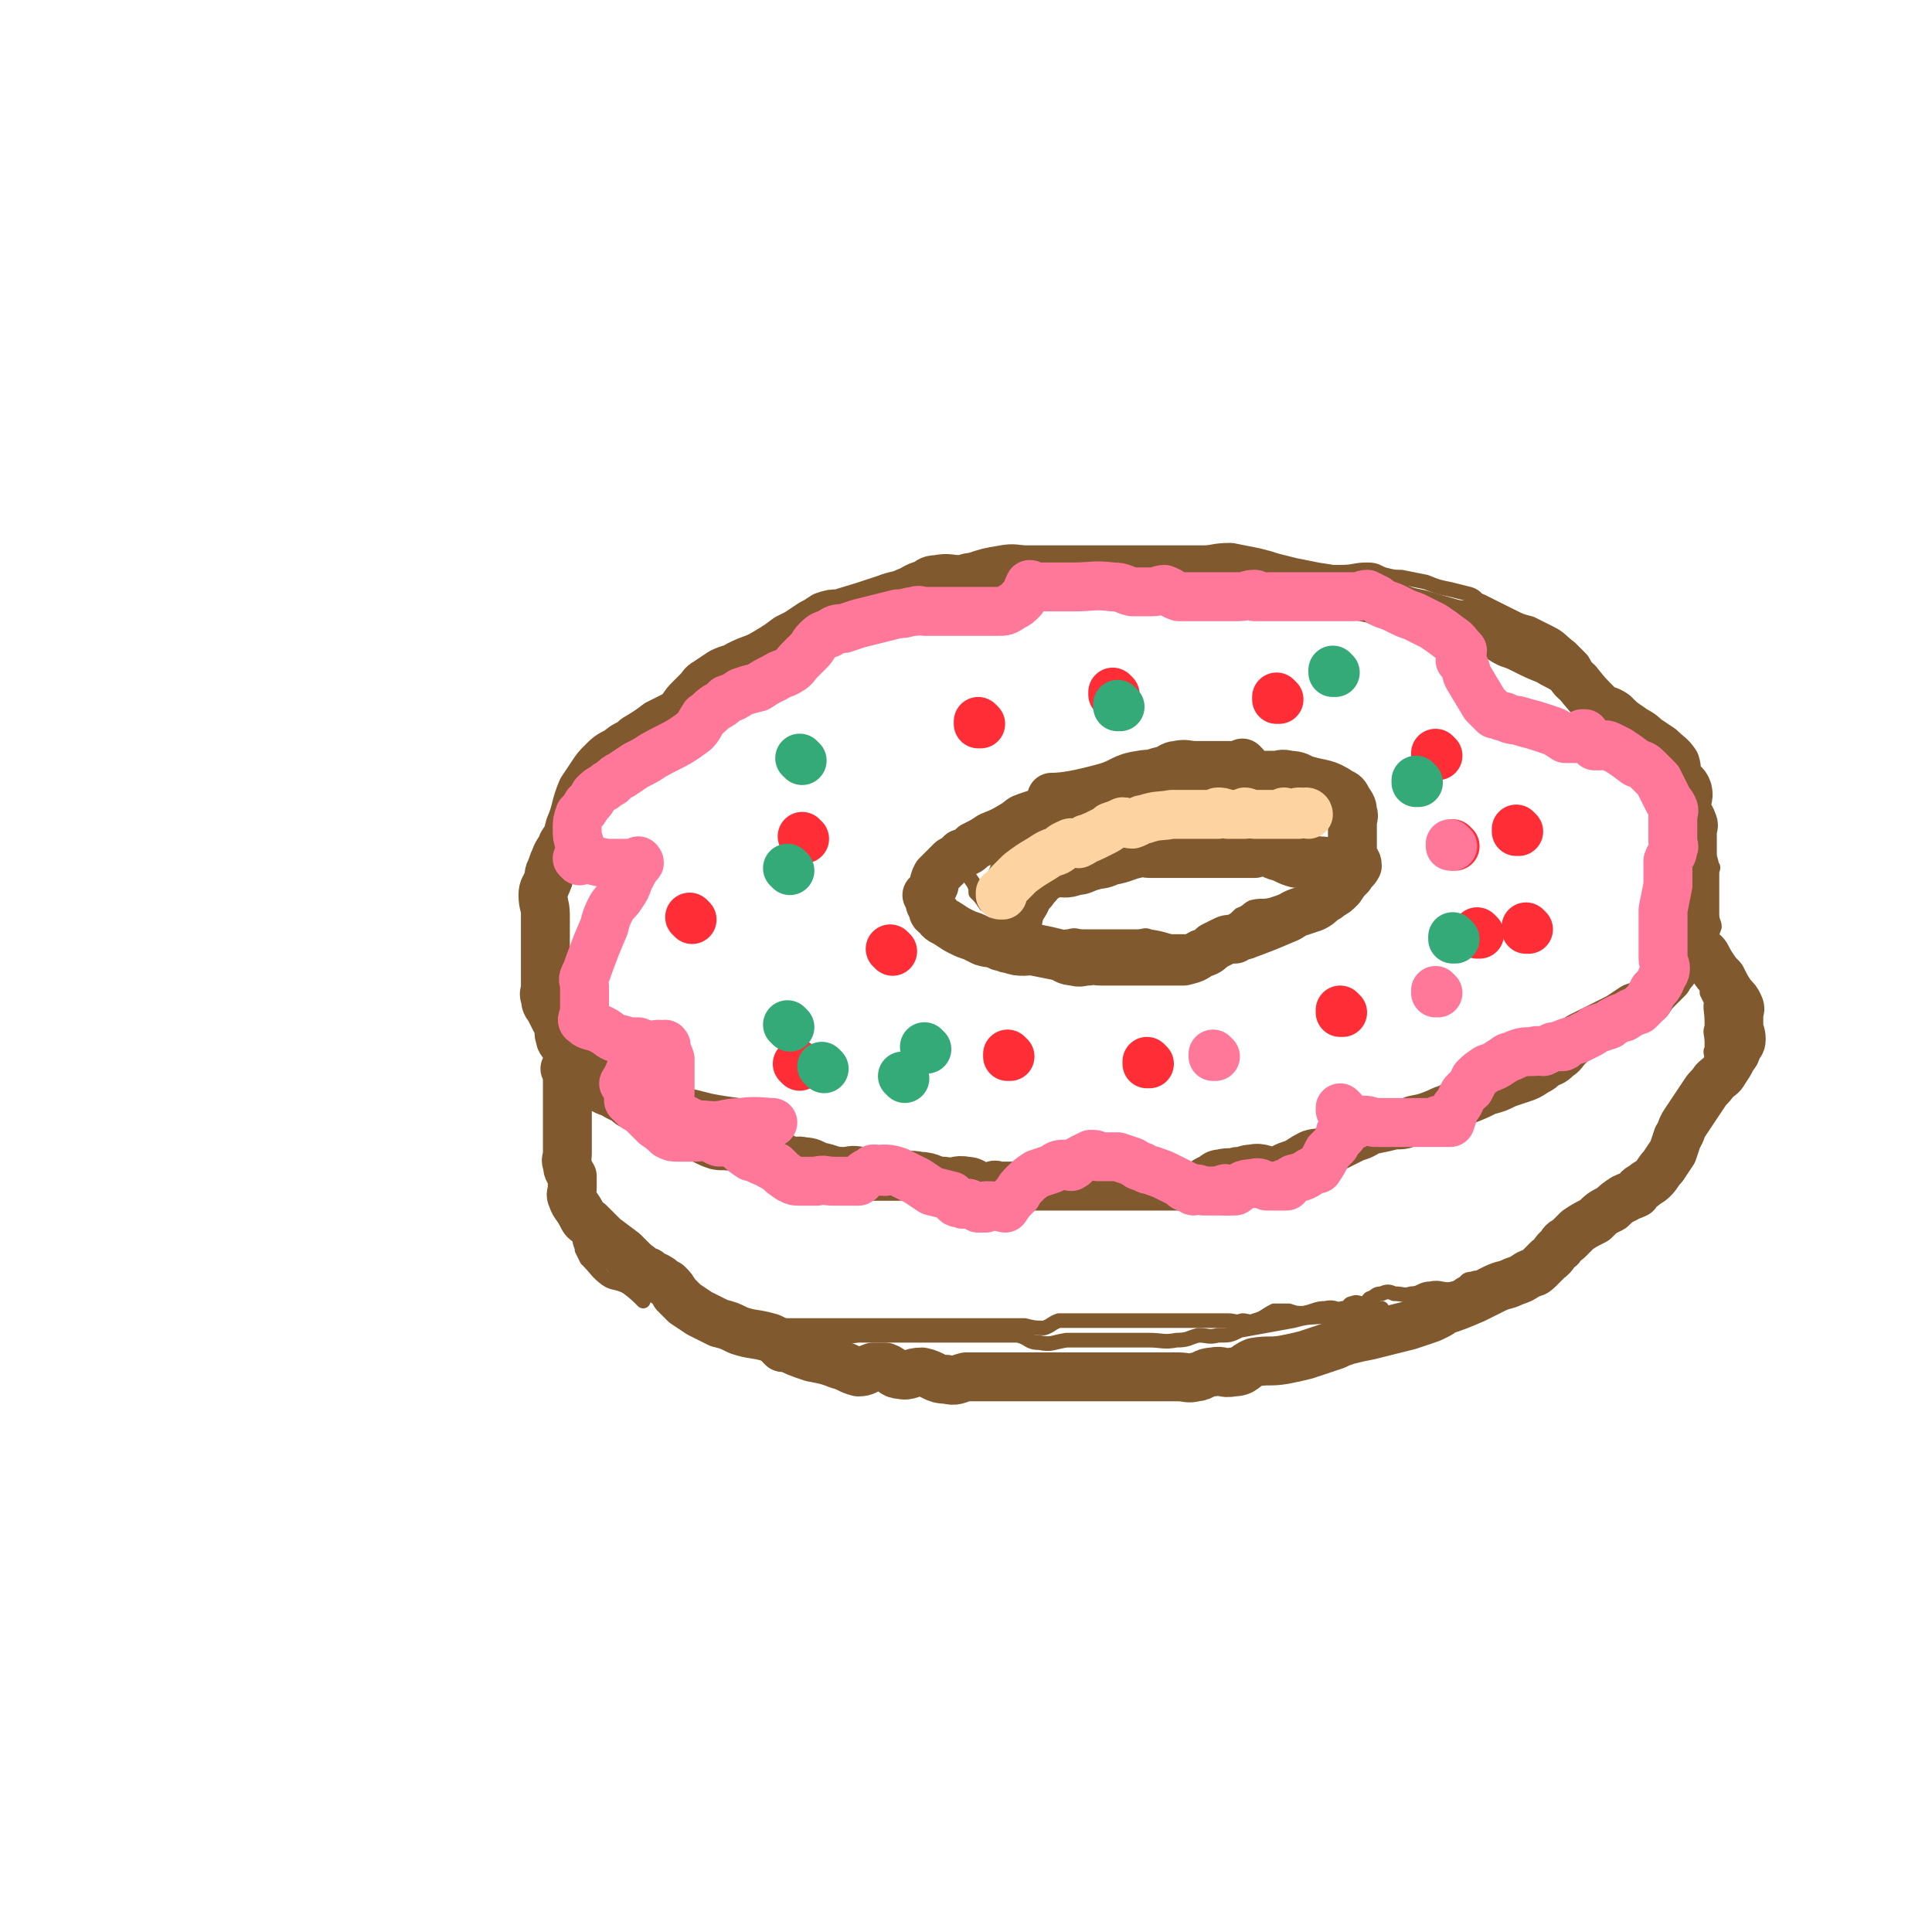 <svg viewBox='0 0 790 790' version='1.1' xmlns='http://www.w3.org/2000/svg' xmlns:xlink='http://www.w3.org/1999/xlink'><g fill='none' stroke='#81592F' stroke-width='6' stroke-linecap='round' stroke-linejoin='round'><path d='M222,405c0,0 -1,-1 -1,-1 0,0 0,0 1,1 0,0 0,0 0,0 0,0 -1,-1 -1,-1 0,0 0,0 1,1 0,0 0,0 0,0 1,2 1,2 2,4 1,2 1,2 2,4 0,0 0,0 0,0 1,2 1,2 2,4 0,0 0,0 0,0 0,0 -1,-1 -1,-1 1,2 2,3 4,6 1,2 1,2 2,4 0,0 0,0 0,0 1,3 1,3 2,6 0,0 0,0 0,0 0,2 0,2 1,4 0,0 0,0 0,0 2,2 2,2 4,4 0,0 0,0 0,0 1,2 1,2 3,4 2,2 2,2 4,3 3,2 3,1 6,3 2,1 3,1 5,2 2,0 2,1 4,2 0,0 0,0 0,0 4,2 4,2 8,5 0,0 0,0 1,1 0,0 0,0 0,0 0,0 -1,-1 -1,-1 0,0 0,0 1,1 2,2 2,2 5,5 2,2 2,2 4,4 2,2 2,2 4,3 4,2 4,2 7,3 4,1 4,0 9,1 3,1 3,1 6,2 2,1 2,2 4,2 2,0 2,0 4,0 0,0 0,0 0,0 1,0 1,0 3,0 0,0 0,0 0,0 2,1 2,1 5,2 5,1 5,1 10,1 4,1 4,1 8,1 3,0 3,0 6,0 3,0 3,0 6,0 2,0 2,-1 4,0 3,0 2,1 5,2 0,0 0,0 0,0 1,0 1,0 3,0 0,0 0,0 0,0 3,0 3,0 6,0 2,0 2,0 5,0 3,0 3,0 7,0 5,0 5,0 9,0 2,0 2,0 4,0 5,0 5,0 9,0 0,0 0,0 0,0 0,0 0,0 0,0 5,0 5,0 9,0 2,0 2,0 4,0 3,0 3,0 7,0 5,0 5,0 9,0 3,0 3,0 6,0 3,0 3,0 6,0 2,0 2,0 5,0 0,0 0,0 0,0 2,0 2,0 4,0 3,-1 3,-3 5,-3 2,-1 3,1 5,1 4,-1 4,-2 7,-3 4,-1 4,-2 8,-2 4,0 4,1 8,1 3,-1 3,-2 6,-3 2,0 3,0 5,1 2,0 2,0 5,0 7,-1 7,-2 14,-2 4,-1 4,0 7,0 4,0 4,0 7,0 3,-1 3,-1 5,-2 3,-1 3,-1 5,-2 2,-1 2,-1 3,-1 3,-1 3,-1 5,-2 3,-1 3,-1 5,-2 4,-1 4,-1 7,-2 4,-2 4,-2 9,-4 4,-1 4,0 8,-1 3,-1 3,-1 6,-2 3,-1 3,-1 5,-2 3,-1 3,-1 5,-2 3,-1 3,-1 7,-2 5,-1 5,-1 9,-3 4,-1 4,-1 8,-3 3,-1 3,-1 6,-3 3,-1 3,-1 5,-3 5,-2 5,-2 10,-5 3,-2 3,-2 6,-4 4,-2 4,-2 8,-4 4,-2 4,-2 8,-4 4,-3 4,-3 8,-5 3,-2 3,-2 5,-3 3,-2 3,-2 6,-4 2,-2 2,-3 4,-5 2,-3 3,-2 5,-4 2,-2 1,-2 2,-4 2,-2 2,-2 3,-4 2,-3 2,-3 3,-5 1,-3 1,-3 2,-5 1,-3 1,-2 2,-5 0,-2 -1,-2 -1,-5 0,-1 0,-1 0,-3 0,-3 0,-3 0,-5 0,-3 0,-3 0,-5 0,-2 0,-2 0,-4 0,-2 1,-2 0,-3 -1,-5 -2,-5 -4,-9 -1,-2 -1,-2 -2,-5 -1,-3 -1,-3 -2,-5 -1,-3 0,-3 -1,-7 -1,-2 -1,-2 -2,-4 -1,-3 -2,-3 -3,-6 -1,-3 -1,-3 -2,-6 0,-2 0,-2 -2,-4 -2,-5 -2,-5 -6,-8 -3,-4 -4,-3 -8,-6 -3,-2 -4,-2 -7,-4 -3,-3 -2,-3 -5,-6 -2,-3 -2,-3 -4,-6 -2,-3 -2,-3 -4,-6 -1,-2 -1,-2 -2,-3 -2,-2 -2,-2 -4,-4 -4,-3 -4,-4 -8,-6 -4,-2 -4,-2 -8,-4 -4,-1 -4,-1 -8,-3 -6,-3 -6,-3 -12,-6 -3,-1 -2,-2 -5,-3 -4,-1 -4,-1 -8,-2 -5,-1 -5,-1 -10,-3 -5,-1 -5,-1 -10,-2 -3,0 -3,0 -7,-1 -3,-1 -3,-2 -7,-2 -5,0 -5,1 -11,1 -6,0 -6,0 -13,0 -5,-1 -5,-3 -10,-3 -4,-1 -4,1 -8,1 -4,-1 -4,-3 -8,-3 -5,-1 -5,1 -11,1 -6,0 -6,0 -12,0 -4,0 -4,0 -9,0 -3,0 -3,0 -7,0 -5,0 -5,0 -10,0 -6,0 -6,0 -11,0 -5,0 -5,0 -10,0 -8,0 -8,0 -16,0 -2,0 -2,0 -4,0 -3,0 -3,-1 -7,0 -8,1 -8,1 -16,3 -5,0 -5,0 -10,2 -3,0 -3,0 -7,2 -4,1 -3,1 -7,3 -5,2 -5,1 -11,3 -6,1 -6,1 -12,3 -4,1 -4,1 -9,2 -3,2 -3,2 -6,3 -2,2 -2,2 -5,3 -3,2 -3,2 -6,3 -4,2 -4,1 -8,3 -8,3 -8,3 -17,7 -3,2 -3,2 -6,4 -2,2 -2,2 -4,4 -3,2 -3,2 -5,5 -2,1 -2,1 -3,3 -3,2 -3,2 -5,5 -4,3 -3,3 -7,6 -4,4 -4,3 -9,6 -3,3 -3,3 -6,6 -3,3 -3,2 -6,5 -2,2 -3,2 -4,5 -2,2 -1,2 -2,5 -2,3 -2,3 -3,6 -1,2 -2,2 -2,5 0,3 1,3 1,6 -1,3 -2,3 -3,6 0,2 1,2 1,4 -1,3 -2,3 -2,5 -2,3 -2,3 -2,6 -1,4 -2,5 -2,9 0,3 0,3 0,5 0,2 0,2 0,5 0,2 0,2 0,5 0,1 0,1 0,3 0,2 0,2 0,5 0,2 0,2 0,5 0,2 0,2 0,5 0,3 0,3 0,6 0,5 -1,5 0,9 0,5 2,7 3,9 '/><path d='M229,399c0,0 -1,-1 -1,-1 0,0 0,0 1,1 0,0 0,0 0,0 0,0 -1,-1 -1,-1 0,0 0,0 1,1 0,0 0,0 0,0 0,0 -1,-1 -1,-1 0,0 1,0 1,1 0,3 0,3 0,6 0,2 0,2 0,5 0,0 0,0 0,0 0,4 0,4 0,8 0,0 0,0 0,1 0,0 0,0 0,0 0,3 0,3 0,7 0,2 0,2 0,3 0,0 0,0 0,0 0,2 0,2 0,4 0,0 0,0 0,0 1,2 1,2 3,4 0,0 0,0 0,0 -1,2 -1,2 -1,4 0,0 0,0 0,0 0,2 0,2 0,3 0,0 0,0 0,0 0,2 0,2 0,4 0,0 0,0 0,0 0,0 -1,0 -1,0 0,0 0,0 1,0 0,0 0,0 0,0 0,0 -1,0 -1,0 0,0 0,0 1,0 0,0 0,0 0,0 0,0 -1,0 -1,0 0,0 0,0 1,0 0,0 0,0 0,0 0,0 -1,0 -1,0 0,0 0,0 1,0 0,0 0,0 0,0 0,0 -1,0 -1,0 0,0 0,0 1,0 0,0 0,0 0,0 0,0 -1,0 -1,0 0,0 0,0 1,0 0,0 0,0 0,0 0,0 -1,0 -1,0 0,0 0,0 1,0 0,0 0,0 0,0 '/><path d='M233,429c0,0 -1,-1 -1,-1 0,0 0,0 1,1 0,0 0,0 0,0 0,0 -1,-1 -1,-1 0,0 0,0 1,1 0,0 0,0 0,0 0,0 -1,-1 -1,-1 0,0 1,0 1,1 0,4 0,4 0,8 0,2 0,2 0,5 0,3 0,3 0,6 0,2 0,2 0,5 0,2 0,2 0,5 0,2 0,2 0,4 0,3 0,3 0,5 0,3 0,3 0,5 0,3 0,3 0,6 0,3 0,3 0,6 0,2 0,2 0,4 0,3 -1,3 0,5 0,2 1,2 2,5 1,4 1,4 2,8 0,3 1,3 1,5 1,2 1,2 2,4 1,0 1,0 1,1 0,0 0,0 0,0 3,3 3,4 7,7 3,2 4,1 8,3 3,2 5,4 7,6 '/><path d='M233,430c0,0 -1,-1 -1,-1 0,0 0,0 1,1 0,0 0,0 0,0 0,0 -1,-1 -1,-1 0,0 1,0 1,1 0,4 0,5 0,9 0,4 0,4 0,7 0,3 0,3 0,7 0,3 0,3 0,6 0,4 0,4 0,8 0,3 0,3 0,7 0,4 -1,4 0,8 0,3 1,3 2,7 1,4 0,4 3,8 6,9 6,9 14,17 4,4 4,4 9,8 3,3 3,3 7,6 0,1 0,1 1,2 '/><path d='M692,373c-1,0 -1,-1 -1,-1 0,0 0,0 0,1 0,0 0,0 0,0 0,0 0,-1 0,-1 0,0 0,0 0,1 0,0 0,0 0,0 0,0 0,-1 0,-1 0,0 0,0 0,1 0,0 0,0 0,0 2,3 2,3 4,7 1,1 1,1 2,3 1,3 1,3 2,6 0,0 0,0 0,0 -1,2 -1,2 -1,4 0,2 0,2 0,4 0,0 0,0 0,0 0,2 0,2 0,4 0,0 0,0 0,0 0,3 0,3 0,5 1,2 1,2 2,4 0,0 0,0 0,0 0,0 0,-1 0,-1 -1,3 0,4 0,9 0,1 0,1 0,2 0,0 0,0 0,0 0,1 0,-1 0,0 -1,2 0,3 0,6 0,1 0,1 0,3 0,0 0,0 0,0 0,1 0,-1 0,0 -1,1 0,2 0,4 0,2 0,2 0,4 0,0 0,0 0,0 0,0 0,-1 0,-1 -1,2 0,2 0,4 0,0 0,0 0,0 0,2 0,2 0,4 0,0 0,0 0,0 0,0 0,-1 0,-1 -1,2 -1,3 -2,5 0,0 0,0 0,0 -1,2 -1,2 -2,4 0,0 0,0 0,0 0,0 0,-1 0,-1 -2,3 -2,4 -3,8 0,0 0,0 0,0 -1,1 -1,1 -2,3 0,0 0,0 0,0 1,2 1,2 1,4 0,0 0,0 0,0 0,1 0,-1 0,0 -2,2 -1,2 -3,5 0,0 0,0 0,0 0,2 0,2 -1,3 0,0 0,0 0,0 0,1 -1,0 -1,0 -1,1 0,2 -1,4 0,0 0,0 0,0 -1,2 -1,2 -2,4 0,0 0,0 0,0 0,0 0,-1 0,-1 -2,1 -2,2 -3,5 0,0 0,0 0,0 -3,2 -2,3 -6,5 -1,2 -1,2 -4,3 -2,1 -2,2 -5,3 -2,1 -2,0 -5,1 -2,1 -3,1 -5,2 -2,2 -2,2 -3,4 -2,1 -2,1 -4,3 0,0 0,0 0,0 -2,1 -2,1 -4,2 0,0 0,0 0,0 -2,2 -2,2 -5,3 -2,1 -2,1 -3,2 -3,1 -3,2 -5,3 -3,1 -3,1 -6,2 -5,1 -5,1 -10,2 -2,0 -2,-1 -4,0 -2,0 -2,0 -4,1 0,0 0,0 -1,1 0,0 0,0 0,0 -3,0 -3,-1 -5,0 -3,0 -2,1 -4,2 -2,1 -2,2 -4,2 -4,1 -5,-1 -9,0 -4,0 -4,2 -8,2 -3,1 -3,0 -7,0 -2,-1 -3,-1 -5,0 -3,0 -2,1 -5,2 -1,1 -1,2 -3,2 -2,0 -2,-1 -4,0 -2,0 -1,2 -4,2 -3,1 -3,-1 -7,0 -4,0 -4,1 -9,2 -3,0 -3,0 -6,-1 -3,0 -3,0 -6,0 -4,2 -4,3 -8,4 -2,1 -3,0 -5,0 -3,1 -3,0 -6,0 -2,0 -2,0 -4,0 -4,0 -4,0 -7,0 -6,0 -6,0 -12,0 -3,0 -3,0 -6,0 -2,0 -2,0 -4,0 -3,0 -3,0 -5,0 -3,0 -3,0 -7,0 -5,0 -5,0 -9,0 -4,0 -4,0 -9,0 -3,0 -3,0 -6,0 -3,1 -3,2 -6,3 -4,0 -4,0 -8,-1 -3,0 -3,0 -7,0 -4,0 -4,0 -8,0 -4,0 -4,0 -8,0 -3,0 -3,0 -6,0 -3,0 -3,0 -6,0 -2,0 -2,0 -5,0 -1,0 -1,0 -3,0 -3,0 -3,0 -6,0 -3,0 -3,0 -7,0 -5,0 -5,0 -10,0 -4,0 -4,0 -7,0 -4,0 -4,0 -7,0 -2,0 -2,0 -4,0 -2,0 -2,0 -5,0 -2,0 -2,0 -4,0 -4,0 -4,0 -7,0 -5,0 -5,0 -9,0 -4,0 -4,0 -9,0 -5,0 -5,0 -11,0 -2,0 -2,0 -4,0 0,0 0,0 0,0 0,0 0,0 0,0 '/><path d='M275,535c0,0 -1,-1 -1,-1 0,0 0,0 1,1 0,0 0,0 0,0 0,0 -1,-1 -1,-1 0,0 0,0 1,1 6,2 6,2 12,3 6,2 6,2 11,3 5,1 5,2 10,2 3,0 3,0 6,-1 2,0 3,0 5,0 3,1 3,2 6,3 4,1 4,1 9,2 8,0 8,0 17,-1 3,0 3,0 7,0 3,0 3,0 6,0 4,0 4,0 8,0 5,0 5,0 10,0 3,0 3,0 7,0 4,0 4,0 8,0 3,0 3,0 6,0 3,0 3,0 6,0 4,0 4,0 7,0 5,1 4,3 9,3 5,1 5,0 11,-1 4,0 4,0 8,0 3,0 3,0 6,0 2,0 2,0 5,0 3,0 3,0 6,0 4,0 4,0 9,0 5,0 6,1 11,0 5,0 5,-1 9,-2 4,0 4,1 8,0 5,0 5,0 9,-2 11,-2 11,-2 22,-4 7,-2 7,-1 14,-2 9,-2 9,-2 19,-3 2,0 2,0 3,0 '/><path d='M464,320c0,0 -1,-1 -1,-1 0,0 0,0 0,1 0,0 0,0 0,0 1,0 0,-1 0,-1 0,0 0,0 0,1 0,0 0,0 0,0 1,0 0,-1 0,-1 -3,2 -2,4 -5,6 -2,2 -2,1 -4,1 -3,1 -3,2 -6,2 -3,1 -3,2 -6,2 -2,1 -2,-1 -4,0 -2,0 -2,1 -4,2 0,0 0,0 0,0 -2,0 -2,0 -4,0 0,0 0,0 0,0 -2,1 -2,1 -4,2 0,0 0,0 0,0 1,0 0,-1 0,-1 0,0 1,1 0,1 -1,1 -2,1 -4,2 0,0 0,0 0,0 1,0 0,-1 0,-1 0,0 1,0 0,1 -2,2 -2,2 -5,5 0,0 0,0 0,0 -1,2 -1,2 -3,4 -1,2 -1,2 -3,4 0,0 0,0 0,0 -1,2 -1,2 -3,4 0,0 0,0 0,0 0,2 0,2 -1,4 0,0 0,0 0,0 0,2 0,2 0,4 0,0 0,0 0,0 1,1 0,0 0,0 0,1 0,2 0,4 1,2 0,2 0,4 0,0 0,0 0,0 1,0 0,-1 0,-1 0,1 0,2 0,5 0,0 0,0 0,0 1,0 0,-1 0,-1 2,2 3,3 6,5 2,1 2,2 4,3 4,1 4,1 8,1 5,1 5,1 9,2 2,1 2,1 3,2 4,0 4,0 8,0 3,0 3,0 5,0 0,0 0,0 0,0 4,0 4,0 9,0 3,0 3,0 6,0 3,0 3,0 7,0 3,0 3,0 7,0 2,0 2,0 4,0 3,0 3,0 6,0 3,-1 3,-2 6,-3 2,-1 1,-1 3,-2 2,-1 2,-1 4,-2 0,0 0,0 0,0 3,-2 3,-2 5,-4 3,-1 3,-2 5,-3 4,-1 4,0 8,-1 3,-1 3,-1 6,-2 4,-1 4,-1 7,-2 2,-1 2,-1 4,-2 0,0 0,0 0,0 2,-1 2,-1 4,-3 0,0 0,0 0,0 2,-3 3,-3 5,-7 1,-2 1,-2 2,-4 0,0 0,0 0,0 0,0 0,0 0,0 0,-3 0,-3 0,-6 0,0 0,0 0,0 0,-3 0,-3 0,-5 0,-2 0,-2 0,-4 0,0 0,0 0,0 0,-3 1,-3 0,-5 -1,-3 -2,-3 -5,-5 -4,-3 -4,-2 -8,-4 -4,-1 -4,-1 -7,-2 -2,-1 -2,-2 -4,-2 -2,0 -3,0 -5,1 -2,0 -2,0 -3,0 -3,0 -3,0 -5,0 -3,0 -3,0 -5,0 -4,0 -4,-1 -8,0 -8,0 -8,0 -16,2 -4,0 -4,0 -7,1 -2,1 -2,1 -5,2 -3,1 -3,1 -5,2 -4,1 -4,1 -7,2 -2,1 -2,1 -4,1 -5,2 -5,2 -10,4 -5,1 -5,1 -9,3 -2,1 -2,1 -4,3 '/><path d='M415,378c0,0 -1,-1 -1,-1 0,0 0,0 0,1 0,0 0,0 0,0 1,0 0,-1 0,-1 0,0 0,0 0,1 0,0 0,0 0,0 1,0 0,-1 0,-1 0,0 0,0 0,1 0,0 0,0 0,0 1,0 0,-1 0,-1 0,0 0,0 0,1 0,0 0,0 0,0 1,0 0,0 0,-1 2,-3 3,-4 6,-7 4,-2 4,-2 7,-4 4,-2 4,-2 7,-4 3,-1 4,-1 7,-2 4,-3 4,-3 8,-5 0,0 0,0 0,0 0,0 0,0 0,0 4,-3 5,-3 9,-6 2,-1 1,-1 3,-3 2,-1 2,-1 3,-2 3,-1 4,0 7,-1 4,-1 4,-2 9,-2 3,0 3,1 6,1 3,-1 3,-3 6,-3 2,-1 2,0 4,1 0,0 0,0 0,0 2,0 2,0 4,0 0,0 0,0 0,0 2,0 2,0 5,0 0,0 0,0 0,0 2,0 2,0 4,0 3,0 3,0 6,0 3,0 3,0 7,0 2,0 2,-1 4,0 4,1 4,2 8,3 0,1 0,1 0,1 0,0 0,0 0,0 2,1 2,1 4,2 0,0 0,0 0,0 1,0 0,-1 0,-1 0,0 0,0 0,1 0,0 0,0 0,0 1,0 0,-1 0,-1 0,0 0,0 0,1 0,0 0,0 0,0 1,0 0,-1 0,-1 0,0 0,0 0,1 3,2 4,2 6,4 '/><path d='M545,332c0,0 -1,-1 -1,-1 0,0 0,0 0,1 0,0 0,0 0,0 1,0 0,-1 0,-1 0,0 0,0 0,1 0,0 0,0 0,0 1,0 0,-1 0,-1 0,0 1,1 0,1 -5,-2 -5,-2 -11,-5 -3,-1 -2,-1 -5,-3 -2,-1 -3,0 -5,-1 -2,-1 -2,-1 -3,-2 0,0 0,0 0,0 -2,0 -2,0 -4,1 0,0 0,0 0,0 -2,0 -2,0 -4,0 0,0 0,0 0,0 -1,-1 -1,-1 -3,-3 0,0 0,0 0,0 -2,1 -2,1 -4,1 -5,0 -5,0 -9,0 -3,0 -3,0 -6,0 -2,0 -2,0 -5,0 -2,0 -2,0 -5,0 -2,0 -2,0 -4,0 -2,0 -2,0 -3,0 -2,0 -2,0 -3,0 0,0 0,0 0,0 -2,0 -2,0 -4,0 0,0 0,0 0,0 -3,0 -3,-1 -6,0 -2,0 -1,2 -3,2 -3,2 -3,2 -7,2 -3,1 -3,-1 -7,0 -3,0 -3,1 -6,2 -3,1 -2,1 -5,2 -2,1 -2,1 -4,2 0,0 0,0 0,0 -2,1 -2,1 -4,2 -2,1 -2,1 -4,2 0,0 0,0 0,0 -4,3 -4,3 -8,6 0,0 0,0 -1,1 0,0 0,0 0,0 -2,2 -2,2 -5,5 0,0 0,0 0,0 -3,2 -3,2 -6,4 -1,2 -1,2 -3,3 0,0 0,0 0,0 0,0 0,-1 -1,-1 -1,2 0,2 -1,4 0,0 0,0 0,0 0,1 -1,0 -1,0 1,1 2,2 4,5 1,2 1,2 1,4 0,0 0,0 0,0 2,2 2,2 4,5 0,0 0,0 0,0 1,0 0,-1 0,-1 3,2 4,3 8,6 0,0 0,0 0,0 3,2 3,1 6,3 3,1 3,2 6,3 4,1 4,2 7,3 4,0 4,-1 7,-1 3,-1 3,0 6,0 2,0 2,0 4,0 2,0 2,0 4,0 0,0 0,0 0,0 1,0 1,0 3,0 0,0 0,0 0,0 3,0 3,0 6,0 2,0 2,0 5,0 3,0 3,-1 5,0 7,1 7,2 13,3 2,1 2,1 4,1 2,0 2,0 4,0 2,0 2,0 3,0 2,0 2,0 3,0 0,0 0,0 0,0 2,0 2,0 4,0 0,0 0,0 0,0 2,-2 2,-2 4,-3 2,-1 2,-1 4,-2 2,-1 2,-1 4,-2 3,-1 3,-1 5,-2 3,-2 3,-2 6,-3 3,-1 3,-1 6,-2 3,-1 3,-1 6,-3 2,-1 2,-1 4,-3 3,-1 3,-2 5,-3 '/></g>
<g fill='none' stroke='#81592F' stroke-width='20' stroke-linecap='round' stroke-linejoin='round'><path d='M233,432c0,0 -1,-1 -1,-1 0,0 0,0 1,1 0,0 0,0 0,0 0,0 -1,-1 -1,-1 0,0 0,0 1,1 0,0 0,0 0,0 0,0 -1,-1 -1,-1 0,0 0,0 1,1 0,0 0,0 0,0 0,0 -1,-1 -1,-1 0,0 0,0 1,1 2,2 2,2 4,5 1,2 1,3 3,4 2,3 3,3 6,4 3,2 3,1 6,3 2,1 2,1 4,2 2,2 2,2 5,2 2,0 2,0 3,0 0,0 0,0 0,0 2,1 2,1 4,3 0,0 0,0 0,0 2,1 2,1 4,2 0,0 0,0 0,0 4,2 4,2 8,4 2,2 2,2 5,3 1,1 1,1 3,2 3,1 4,0 8,1 2,1 2,1 5,2 3,1 3,1 6,2 2,1 2,2 5,2 1,1 1,0 3,0 0,0 0,0 0,0 2,0 2,-1 4,0 2,0 2,2 4,2 2,1 3,-1 5,0 4,0 4,1 7,2 5,1 5,2 10,2 3,0 3,-1 7,0 3,0 2,1 5,2 2,0 2,0 4,0 0,0 0,0 0,0 3,0 3,0 6,0 4,0 5,-1 9,0 5,0 5,2 10,2 5,1 5,-1 9,0 4,0 3,2 6,2 2,1 2,0 5,0 1,-1 1,0 3,0 2,0 2,0 4,0 2,0 2,0 5,0 4,0 4,0 8,0 5,0 5,0 9,0 4,0 4,0 7,0 3,0 3,0 6,0 2,0 2,0 4,0 4,0 4,0 8,0 4,0 4,0 7,0 5,0 5,0 9,0 4,0 4,0 8,0 3,0 3,0 6,0 3,-1 2,-2 5,-3 2,-1 2,-2 4,-2 4,-1 4,0 7,-1 3,0 3,-1 6,-1 4,-1 5,1 9,1 4,-1 4,-2 8,-3 4,-2 3,-2 7,-4 3,-1 3,0 5,-1 3,-1 3,-1 5,-2 2,-1 2,-1 4,-2 2,-1 2,-1 4,-2 4,-1 4,-2 7,-3 5,-1 5,-1 9,-2 4,0 4,0 8,-2 5,-1 5,-1 10,-3 2,-1 2,-1 5,-2 3,-2 3,-2 6,-3 5,-2 5,-2 9,-4 4,-1 4,-1 8,-3 3,-1 3,-1 6,-2 3,-1 3,-1 6,-3 2,-1 2,-1 4,-3 3,-1 3,-1 5,-3 2,-1 2,-2 4,-4 2,-2 2,-2 5,-4 4,-2 4,-2 8,-4 4,-2 4,-2 8,-4 3,-2 3,-2 6,-4 3,-1 3,-1 6,-3 2,-3 2,-3 4,-5 2,-2 2,-2 4,-4 1,-2 1,-2 2,-5 2,-2 1,-2 2,-5 1,-2 2,-1 2,-3 1,-5 1,-5 2,-9 1,-2 1,-2 2,-5 0,-2 0,-2 0,-4 0,-2 0,-2 0,-3 0,-2 0,-2 0,-4 0,-2 0,-2 0,-4 0,-3 0,-3 0,-5 0,-4 0,-4 0,-7 0,-3 0,-3 0,-6 0,-2 1,-2 0,-4 -1,-3 -2,-3 -3,-5 0,-4 2,-4 1,-8 -1,-3 -2,-2 -4,-5 -1,-3 0,-3 -1,-6 -2,-3 -3,-3 -6,-6 -3,-2 -3,-2 -6,-4 -3,-3 -3,-2 -7,-5 -3,-2 -3,-2 -6,-5 -3,-2 -3,-1 -6,-3 -5,-5 -5,-5 -9,-10 -3,-2 -2,-3 -5,-5 -3,-2 -4,-2 -7,-4 -5,-2 -5,-2 -9,-4 -4,-2 -4,-2 -7,-3 -4,-2 -3,-2 -7,-4 -3,-1 -3,-2 -7,-3 -4,-1 -5,0 -9,-1 -7,-2 -7,-2 -14,-4 -5,-1 -5,-1 -10,-3 -4,-1 -4,-1 -8,-3 -5,-1 -5,-1 -10,-2 -7,-2 -7,-2 -14,-3 -5,-1 -5,-1 -10,-2 -4,-1 -4,-1 -8,-2 -3,-1 -3,-1 -7,-2 -5,-1 -5,-1 -10,-2 -6,0 -6,1 -11,1 -5,0 -5,0 -10,0 -7,0 -7,0 -14,0 -4,0 -4,0 -8,0 -6,0 -6,0 -11,0 -5,0 -5,0 -10,0 -4,0 -4,0 -7,0 -3,0 -3,0 -5,0 -4,0 -4,0 -7,0 -5,0 -5,-1 -10,0 -6,1 -6,1 -12,3 -3,0 -3,1 -5,1 -5,0 -5,-1 -10,0 -3,0 -3,1 -5,2 -4,1 -4,2 -7,3 -4,2 -4,1 -9,3 -9,3 -9,3 -19,6 -3,0 -3,0 -6,1 -3,2 -3,2 -5,3 -3,2 -3,2 -6,4 -2,1 -2,1 -4,2 -4,3 -4,3 -9,6 -5,3 -5,2 -11,5 -3,2 -3,1 -7,3 -3,2 -3,2 -6,4 -2,1 -2,2 -3,3 -2,2 -2,2 -4,4 -3,3 -2,3 -5,6 -4,2 -4,2 -8,4 -4,3 -4,3 -9,6 -3,3 -4,2 -7,5 -4,2 -4,2 -7,5 -2,2 -2,2 -4,5 -2,3 -2,3 -4,6 -3,7 -2,8 -5,15 -1,4 -1,4 -3,7 -1,3 -2,3 -3,6 -1,2 -1,3 -2,5 -1,2 0,2 -1,4 -1,3 -2,3 -2,6 0,4 1,4 1,8 0,3 0,3 0,7 0,3 0,3 0,7 0,2 0,2 0,5 0,3 0,3 0,6 0,2 0,2 0,5 0,2 -1,2 0,4 0,3 1,3 2,5 1,2 1,2 2,4 1,1 2,1 2,3 0,2 -1,2 0,4 0,2 1,2 2,4 1,2 1,2 3,4 2,2 1,3 4,5 7,5 7,4 15,8 4,2 4,2 8,4 5,2 5,2 9,3 5,2 5,1 11,3 4,1 4,1 8,2 10,2 15,2 20,3 '/><path d='M232,438c0,0 -1,-1 -1,-1 0,0 0,0 1,1 0,0 0,0 0,0 0,0 -1,-1 -1,-1 0,0 0,0 1,1 0,0 0,0 0,0 0,5 0,5 0,9 0,4 0,4 0,7 0,4 0,4 0,7 0,3 0,3 0,5 0,3 0,3 0,6 0,2 -1,2 0,4 0,3 1,3 2,5 0,2 0,3 0,5 0,2 -1,2 0,4 1,3 2,3 4,7 1,2 1,2 3,3 3,3 3,3 6,6 4,3 4,3 8,6 2,2 2,2 5,5 2,1 2,2 5,3 2,2 2,1 5,3 0,0 0,0 0,0 1,1 1,1 3,2 0,0 0,0 0,0 2,2 2,2 3,4 2,2 2,2 4,4 3,2 3,2 6,4 4,2 4,2 8,4 4,1 4,1 8,3 6,2 6,1 13,3 4,2 4,2 8,3 1,0 1,0 2,0 '/><path d='M320,551c0,0 -1,-1 -1,-1 0,0 0,0 1,0 0,0 0,0 0,0 0,1 -1,0 -1,0 0,0 0,0 1,0 0,0 0,0 0,0 6,3 6,3 12,5 5,1 6,1 11,3 4,1 4,2 8,3 3,0 3,-1 6,-2 3,0 3,0 5,0 3,1 3,3 6,3 4,1 4,-1 9,-1 5,1 5,3 10,3 4,1 4,0 8,-1 3,0 3,0 6,0 3,0 3,0 6,0 3,0 3,0 5,0 5,0 5,0 9,0 5,0 5,0 10,0 4,0 4,0 9,0 7,0 7,0 14,0 4,0 4,0 8,0 5,0 5,0 10,0 5,0 5,0 10,0 3,0 4,1 7,0 3,0 3,-2 7,-2 4,-1 4,1 8,0 5,0 4,-2 9,-4 6,-1 6,0 12,-1 5,-1 5,-1 9,-2 3,-1 3,-1 6,-2 3,-1 3,-1 6,-2 2,-1 2,-1 5,-2 4,-1 4,-1 9,-2 4,-1 4,-1 8,-2 4,-1 4,-1 8,-2 3,-1 3,-1 6,-2 3,-1 3,-1 5,-2 2,-1 2,-1 3,-2 0,0 0,0 0,0 6,-2 6,-2 13,-5 4,-2 4,-2 8,-4 4,-2 4,-1 8,-3 3,-1 3,-1 6,-3 2,-1 2,0 4,-2 2,-2 2,-2 4,-4 3,-2 2,-3 5,-5 1,-2 1,-2 3,-3 2,-2 2,-2 4,-4 3,-2 3,-2 7,-4 3,-3 3,-3 7,-5 2,-2 2,-2 5,-4 2,-1 3,-1 5,-2 1,-2 1,-2 3,-3 2,-2 2,-1 4,-3 2,-2 2,-3 4,-5 2,-3 2,-3 4,-6 1,-3 1,-3 2,-6 2,-3 1,-3 3,-6 4,-6 4,-6 8,-12 2,-3 2,-2 4,-5 2,-2 3,-2 4,-4 2,-3 2,-3 3,-5 1,-2 2,-2 2,-4 1,-2 2,-2 2,-4 0,-3 -1,-3 -1,-5 0,-3 0,-3 0,-5 0,-2 1,-2 0,-4 -1,-2 -1,-2 -3,-4 0,0 0,0 0,0 -2,-3 -2,-3 -4,-7 -2,-2 -2,-2 -4,-5 -2,-3 -2,-4 -3,-5 '/><path d='M509,313c0,0 -1,-1 -1,-1 0,0 0,0 0,1 0,0 0,0 0,0 1,0 0,-1 0,-1 0,0 0,0 0,1 0,0 0,0 0,0 1,0 0,-1 0,-1 0,0 1,1 0,1 -4,0 -5,0 -10,0 -4,0 -4,0 -9,0 -4,0 -4,-1 -8,0 -2,0 -2,1 -5,2 -4,1 -4,1 -8,3 -2,0 -2,0 -5,1 -3,2 -2,2 -6,4 -4,1 -4,1 -8,3 -5,1 -5,1 -10,2 -4,1 -4,1 -8,2 -3,1 -3,1 -5,2 -3,1 -3,1 -6,2 -3,1 -2,1 -5,3 -5,3 -5,3 -10,5 -3,2 -3,2 -7,4 -2,2 -2,2 -5,3 -2,2 -2,2 -4,3 -1,1 -1,1 -2,2 0,0 0,0 0,0 -2,2 -2,2 -4,4 0,0 0,0 0,0 -1,2 -1,2 -1,4 -1,2 -1,2 -2,4 0,0 0,0 0,0 0,1 -1,0 -1,0 0,0 1,0 1,0 0,3 0,3 1,5 0,0 0,0 0,0 1,2 0,2 2,3 2,3 2,2 5,4 3,2 3,2 5,3 2,1 2,1 5,2 2,1 2,1 4,2 0,0 0,0 0,0 3,1 3,0 7,2 2,0 2,1 4,1 3,1 3,1 6,1 2,0 2,-1 4,0 5,1 5,1 10,2 3,1 3,2 6,2 3,1 3,0 6,0 2,-1 2,0 5,0 2,0 2,0 4,0 3,0 3,0 5,0 5,0 5,0 9,0 5,0 5,0 9,0 4,0 4,0 7,0 4,-1 4,-1 7,-3 3,-1 3,-1 5,-3 2,-1 2,-1 4,-2 2,-1 2,-1 5,-1 3,-2 3,-1 5,-2 8,-3 8,-3 15,-6 3,-1 3,-2 6,-3 3,-1 3,-1 6,-2 2,-1 2,-1 4,-3 2,-1 2,-1 3,-2 0,0 0,0 0,0 2,-1 2,-1 4,-3 0,0 0,0 0,0 2,-3 2,-3 4,-5 1,-2 2,-2 3,-4 0,-2 -1,-2 -2,-4 0,-3 0,-3 0,-5 0,-2 0,-2 0,-4 0,0 0,0 0,0 0,-2 0,-2 0,-4 0,0 0,0 0,0 0,-3 1,-3 0,-5 0,-2 0,-2 -2,-5 -1,-2 -1,-2 -3,-3 -6,-4 -7,-3 -14,-5 -3,-1 -3,-2 -7,-2 -3,-1 -3,0 -6,0 -4,0 -4,0 -7,0 -2,0 -2,0 -5,0 -4,0 -4,0 -9,0 -7,0 -7,0 -14,0 -5,0 -5,0 -10,0 -5,0 -5,-1 -10,0 -7,1 -7,3 -14,5 -11,3 -17,4 -22,4 '/><path d='M551,355c0,0 -1,-1 -1,-1 0,0 0,0 0,1 0,0 0,0 0,0 1,0 0,-1 0,-1 0,0 0,0 0,1 0,0 0,0 0,0 1,0 0,-1 0,-1 0,0 0,0 0,1 0,0 0,0 0,0 1,0 0,-1 0,-1 0,0 1,1 0,1 -5,-1 -5,-3 -11,-3 -5,-1 -5,1 -9,1 -4,-1 -4,-2 -8,-3 -3,-1 -3,-2 -5,-2 -2,0 -2,0 -4,1 -3,0 -3,0 -5,0 -4,0 -4,0 -7,0 -6,0 -6,0 -11,0 -4,0 -4,0 -8,0 -3,0 -3,0 -6,0 -3,0 -3,0 -6,0 -2,0 -2,-1 -5,0 -5,1 -5,2 -11,3 -4,2 -4,1 -7,2 -4,1 -4,2 -7,2 -3,1 -3,1 -5,1 -2,0 -2,-1 -4,0 -2,1 -2,1 -5,2 0,0 0,0 0,0 -1,2 -1,2 -3,4 0,0 0,0 0,0 -1,2 -2,2 -3,4 -1,3 -2,3 -3,6 -1,3 -1,6 -1,7 '/></g>
<g fill='none' stroke='#FF7799' stroke-width='20' stroke-linecap='round' stroke-linejoin='round'><path d='M265,428c0,0 -1,-1 -1,-1 0,0 0,0 1,1 0,0 0,0 0,0 0,0 -1,-1 -1,-1 0,0 0,0 1,1 0,0 0,0 0,0 0,0 -1,-1 -1,-1 0,0 1,0 1,1 -2,2 -2,2 -5,5 0,0 0,0 0,0 0,2 0,2 -1,4 0,0 0,0 0,0 0,1 0,-1 -1,0 -1,2 -1,3 -3,6 0,0 0,0 0,0 1,1 1,1 2,3 0,0 0,0 0,0 0,2 0,2 0,4 0,0 0,0 0,0 1,1 1,1 3,3 0,0 0,0 0,0 2,1 2,1 4,3 0,0 0,0 0,0 2,2 2,2 4,4 0,0 0,0 0,0 0,0 -1,-1 -1,-1 2,2 3,2 6,5 0,0 0,0 0,0 1,0 0,-1 0,-1 0,0 0,1 0,1 0,0 0,0 0,0 2,1 2,1 4,1 0,0 0,0 0,0 2,0 2,0 4,0 0,0 0,0 0,0 2,0 2,0 4,0 0,0 0,0 0,0 0,0 -1,-1 -1,-1 0,0 0,1 1,1 2,0 2,-1 4,0 3,0 2,1 5,2 2,0 2,0 4,0 0,0 0,0 0,0 2,1 2,1 4,2 0,0 0,0 0,0 2,2 2,2 5,4 1,0 1,0 3,1 0,0 0,0 0,0 2,1 2,1 5,2 0,0 0,0 0,0 0,1 0,0 0,0 -1,0 0,0 0,0 0,0 0,0 0,0 0,1 0,0 0,0 -1,0 0,0 0,0 0,0 0,0 0,0 1,1 1,1 3,2 0,0 0,0 0,0 0,0 -1,-1 -1,-1 0,0 0,0 1,1 0,0 0,0 0,0 0,0 -1,-1 -1,-1 0,0 0,0 1,1 2,2 2,2 5,4 0,0 0,0 0,0 2,1 2,1 4,1 0,0 0,0 0,0 3,0 3,0 7,0 3,-1 3,0 7,0 2,0 2,0 5,0 2,0 3,0 5,0 2,-1 1,-2 3,-3 0,0 0,0 0,0 1,1 -1,0 0,0 1,-1 2,-1 4,-2 0,0 0,0 0,0 0,1 -1,0 -1,0 0,0 0,0 1,0 2,1 2,1 4,1 0,0 0,0 0,0 0,0 -1,-1 -1,-1 2,0 3,0 6,1 0,0 0,0 0,0 2,1 2,1 4,2 0,0 0,0 0,0 2,1 2,1 4,2 0,0 0,0 0,0 3,2 3,2 6,4 4,1 4,1 8,2 2,2 1,3 4,3 1,1 1,0 3,0 0,0 0,0 0,0 2,1 2,1 4,2 0,0 0,0 0,0 2,0 2,0 3,0 0,0 0,0 0,0 1,0 -1,-1 0,-1 3,0 4,0 8,1 0,0 0,0 0,0 2,-3 2,-3 5,-6 1,-2 1,-2 3,-4 2,-2 2,-2 5,-4 3,-1 3,-1 6,-2 2,-1 2,-2 5,-2 1,0 2,1 3,1 2,-1 2,-2 4,-3 2,-1 2,-1 4,-2 0,0 0,0 0,0 2,0 2,0 3,1 0,0 0,0 0,0 2,0 2,0 4,0 0,0 0,0 0,0 2,0 2,0 4,0 0,0 0,0 0,0 3,1 3,1 6,2 0,0 0,0 0,0 2,1 2,2 4,2 3,2 3,1 5,2 3,1 3,1 5,2 2,1 2,1 4,2 0,0 0,0 0,0 2,1 2,1 4,2 0,0 0,0 0,0 0,1 -1,0 -1,0 1,0 2,1 4,2 0,0 0,0 0,0 0,0 -1,0 0,-1 1,0 2,0 4,1 0,0 0,0 0,0 1,0 1,0 3,0 0,0 0,0 0,0 4,0 4,0 8,0 1,0 1,0 2,0 0,0 0,0 0,0 3,-2 3,-3 7,-3 3,-1 3,0 6,1 2,0 2,0 4,0 2,0 2,0 4,0 0,0 0,0 0,0 0,0 0,-1 -1,-1 0,0 1,0 1,1 0,0 0,0 0,0 0,0 0,-1 -1,-1 0,0 1,1 1,1 1,-1 1,-2 3,-3 0,0 0,0 0,0 4,-1 4,-1 7,-3 2,-1 2,-1 3,-1 0,0 0,0 0,0 2,-3 2,-3 4,-7 1,-1 1,-1 3,-3 0,0 0,0 0,0 1,-2 1,-2 3,-4 0,0 0,0 0,0 0,0 -1,0 -1,-1 1,-1 2,-1 5,-3 0,0 0,0 0,0 0,1 -1,0 -1,0 0,0 0,0 1,0 2,0 2,-1 4,-2 2,0 2,0 5,1 3,0 3,0 6,0 6,0 6,0 11,0 2,0 2,0 4,0 0,0 0,0 0,0 0,0 0,0 0,0 3,0 3,0 6,0 0,0 0,0 0,0 0,0 0,-1 -1,-1 0,0 1,1 1,1 2,0 2,0 4,0 0,0 0,0 0,0 1,-3 1,-3 2,-6 0,0 0,0 0,0 2,-2 2,-3 3,-5 1,-2 2,-2 3,-3 1,-2 1,-2 2,-4 0,0 0,0 0,0 2,-2 2,-2 5,-4 3,-1 3,-1 6,-3 2,-1 2,-2 4,-2 4,-2 5,-2 9,-2 2,-1 2,0 4,0 0,0 0,0 0,0 0,0 0,0 0,0 2,-1 2,-1 4,-2 0,0 0,0 0,0 2,0 2,0 4,0 0,0 0,0 0,0 1,0 -1,-1 0,-1 2,-1 3,-1 6,-2 0,0 0,0 0,0 2,-1 2,-1 4,-2 2,-1 2,-1 3,-2 3,-1 3,-1 6,-2 1,-1 1,-1 3,-2 0,0 0,0 0,0 2,-1 2,-1 3,-1 0,0 0,0 0,0 3,-2 3,-2 6,-3 0,0 0,0 0,0 2,-2 2,-2 4,-4 0,0 0,0 0,0 1,-2 1,-2 2,-4 0,0 0,0 0,0 2,-2 2,-2 3,-4 0,0 0,0 0,0 1,-3 2,-3 2,-5 0,-2 -1,-2 -1,-4 0,-1 0,-1 0,-3 0,-2 0,-2 0,-4 0,0 0,0 0,0 0,-3 0,-3 0,-6 0,-2 0,-2 0,-4 0,-1 0,-1 0,-3 0,0 0,0 0,0 1,-5 1,-5 2,-10 0,-2 0,-2 0,-4 0,-1 0,-1 0,-3 0,-2 0,-2 0,-3 1,-3 2,-2 2,-5 1,-1 0,-1 0,-3 0,0 0,0 0,0 0,-3 0,-3 0,-5 0,0 0,0 0,0 0,-3 0,-3 0,-5 0,0 0,0 0,0 0,-2 1,-2 0,-4 -1,-2 -1,-1 -2,-3 -1,-2 -1,-2 -2,-4 -1,-2 -1,-2 -2,-4 0,0 0,0 0,0 -2,-2 -2,-2 -4,-4 -2,-2 -2,-2 -5,-3 -4,-3 -4,-3 -7,-5 -2,-1 -2,-1 -4,-2 -2,-1 -2,0 -4,0 -1,0 -1,0 -2,0 0,0 0,0 0,0 0,0 0,0 -1,-1 -2,-2 -2,-2 -3,-4 0,0 0,0 0,0 0,1 -1,0 -1,0 0,0 1,0 1,0 -2,1 -2,1 -4,2 -2,0 -2,0 -4,0 0,0 0,0 0,0 -3,-2 -3,-2 -5,-3 -3,-1 -3,-1 -6,-2 -3,-1 -4,-1 -7,-2 -3,-1 -3,0 -7,-2 -2,0 -2,-1 -4,-1 0,0 0,0 0,0 -2,-2 -2,-2 -4,-4 0,0 0,0 0,0 -3,-5 -3,-5 -6,-10 -2,-3 -1,-3 -2,-5 -1,-2 -1,-2 -2,-3 0,-2 1,-2 1,-4 0,0 0,0 0,0 -3,-3 -2,-3 -5,-5 -4,-3 -4,-3 -7,-5 -4,-2 -4,-2 -8,-4 -3,-1 -3,-1 -7,-3 -2,-1 -2,-1 -5,-2 -2,-1 -2,-1 -3,-2 0,0 0,0 0,0 -2,-1 -2,-1 -4,-2 -2,0 -2,1 -5,1 -3,0 -3,0 -7,0 -5,0 -5,0 -10,0 -4,0 -4,0 -8,0 -4,0 -4,0 -7,0 -2,0 -2,0 -5,0 0,0 0,0 0,0 -2,0 -2,0 -4,0 0,0 0,0 0,0 1,0 0,-1 0,-1 0,0 0,0 0,1 0,0 0,0 0,0 1,0 0,-1 0,-1 0,0 0,0 0,1 0,0 0,0 0,0 1,0 1,-1 0,-1 -3,0 -3,1 -7,1 -4,0 -4,0 -7,0 -5,0 -5,0 -10,0 -3,0 -3,0 -7,0 -3,-1 -3,-2 -6,-3 -2,0 -2,1 -5,1 -1,0 -1,0 -3,0 0,0 0,0 0,0 -3,0 -3,0 -5,0 -4,-1 -4,-2 -8,-2 -8,-1 -8,0 -16,0 -2,0 -2,0 -4,0 -1,0 -1,0 -3,0 -3,0 -3,0 -7,0 -1,0 -1,0 -3,0 0,0 0,0 0,0 0,0 0,-1 -1,-1 -1,2 -1,3 -3,6 0,0 0,0 0,0 0,0 0,0 0,0 -1,0 0,0 0,0 -2,2 -2,2 -4,3 -3,2 -3,2 -6,2 -5,0 -5,0 -9,0 -4,0 -4,0 -8,0 -5,0 -5,0 -9,0 -2,0 -2,0 -4,0 -2,0 -2,-1 -4,0 -3,0 -3,1 -7,1 -4,1 -4,1 -8,2 -4,1 -4,1 -8,2 -3,1 -3,1 -6,2 -3,0 -3,0 -6,2 -3,1 -3,1 -5,3 -2,2 -1,2 -3,4 0,0 0,0 0,0 -2,2 -2,2 -4,4 -2,2 -2,3 -4,4 -3,2 -3,1 -6,3 -4,2 -4,2 -7,4 -4,1 -4,1 -7,2 -3,2 -3,2 -6,3 -2,2 -2,2 -4,3 -3,2 -2,2 -5,4 0,0 0,0 0,0 -2,3 -2,4 -4,6 -8,6 -8,5 -17,10 -3,2 -3,2 -7,4 -3,2 -3,2 -6,4 -2,1 -2,1 -4,3 -2,1 -2,1 -3,2 0,0 0,0 0,0 -2,1 -2,1 -4,3 0,0 0,0 0,0 -1,2 -1,2 -3,4 -1,2 -1,2 -3,4 -1,3 -1,3 -1,6 0,3 0,3 1,6 0,1 0,1 0,3 0,0 0,0 0,0 0,2 0,2 0,4 0,0 0,0 0,0 0,0 -1,-1 -1,-1 5,0 6,1 12,2 2,0 2,0 5,0 2,0 2,0 5,0 2,0 2,0 3,0 0,0 0,0 0,0 1,0 0,-1 0,-1 0,0 0,0 0,1 0,0 0,0 0,0 1,0 0,-1 0,-1 0,0 0,0 0,1 0,0 0,0 0,0 -2,3 -2,3 -4,7 -1,3 -1,3 -3,6 -2,3 -2,2 -4,5 -2,4 -2,4 -3,8 -3,7 -3,7 -6,15 -1,3 -1,3 -2,5 -1,2 0,2 0,4 0,0 0,0 0,1 0,0 0,0 0,0 0,3 0,3 0,7 0,1 0,1 0,3 0,2 -2,3 0,4 2,2 3,1 7,3 4,2 3,3 8,4 3,1 3,1 7,1 2,1 2,2 5,2 2,1 2,0 3,0 0,0 0,0 0,0 0,0 -1,-1 0,-1 1,0 2,0 3,1 0,0 0,0 0,0 1,0 0,-1 0,-1 0,2 1,3 2,6 0,2 0,2 0,5 0,4 0,4 0,8 0,0 0,0 0,1 0,0 0,0 0,0 0,0 -1,-1 -1,-1 0,2 0,3 1,6 0,0 0,0 0,0 0,1 -1,-1 -1,0 1,1 2,2 3,4 0,0 0,0 0,0 6,2 6,4 12,4 8,1 8,-1 15,-1 6,-1 10,0 13,0 '/><path d='M502,487c0,0 -1,-1 -1,-1 0,0 0,0 0,1 '/></g>
<g fill='none' stroke='#FE2D36' stroke-width='20' stroke-linecap='round' stroke-linejoin='round'><path d='M625,380c0,0 -1,-1 -1,-1 0,0 0,0 0,1 0,0 0,0 0,0 '/><path d='M621,340c0,0 -1,-1 -1,-1 0,0 0,0 0,1 0,0 0,0 0,0 '/><path d='M588,309c0,0 -1,-1 -1,-1 0,0 0,0 0,1 0,0 0,0 0,0 1,0 0,-1 0,-1 '/><path d='M523,286c0,0 -1,-1 -1,-1 0,0 0,0 0,1 '/><path d='M401,296c0,0 -1,-1 -1,-1 0,0 0,0 0,1 '/><path d='M283,376c0,0 -1,-1 -1,-1 0,0 0,0 1,1 0,0 0,0 0,0 '/><path d='M327,436c0,0 -1,-1 -1,-1 0,0 0,0 1,1 0,0 0,0 0,0 '/><path d='M470,435c0,0 -1,-1 -1,-1 0,0 0,0 0,1 '/><path d='M605,382c0,0 -1,-1 -1,-1 0,0 0,0 0,1 0,0 0,0 0,0 '/><path d='M595,346c0,0 -1,-1 -1,-1 0,0 0,0 0,1 0,0 0,0 0,0 '/><path d='M549,414c0,0 -1,-1 -1,-1 0,0 0,0 0,1 '/><path d='M365,389c0,0 -1,-1 -1,-1 0,0 0,0 1,1 0,0 0,0 0,0 '/><path d='M329,343c0,0 -1,-1 -1,-1 0,0 0,0 1,1 0,0 0,0 0,0 0,0 -1,-1 -1,-1 '/><path d='M413,432c0,0 -1,-1 -1,-1 0,0 0,0 0,1 0,0 0,0 0,0 '/><path d='M456,284c0,0 -1,-1 -1,-1 0,0 0,0 0,1 '/></g>
<g fill='none' stroke='#33AA77' stroke-width='20' stroke-linecap='round' stroke-linejoin='round'><path d='M370,441c0,0 -1,-1 -1,-1 0,0 0,0 1,1 0,0 0,0 0,0 '/><path d='M595,384c0,0 -1,-1 -1,-1 0,0 0,0 0,1 0,0 0,0 0,0 1,0 0,-1 0,-1 '/><path d='M580,320c0,0 -1,-1 -1,-1 0,0 0,0 0,1 '/><path d='M546,275c0,0 -1,-1 -1,-1 0,0 0,0 0,1 0,0 0,0 0,0 1,0 0,-1 0,-1 '/><path d='M458,289c0,0 -1,-1 -1,-1 0,0 0,0 0,1 0,0 0,0 0,0 '/><path d='M328,311c0,0 -1,-1 -1,-1 0,0 0,0 1,1 0,0 0,0 0,0 0,0 -1,-1 -1,-1 '/><path d='M323,356c0,0 -1,-1 -1,-1 0,0 0,0 1,1 0,0 0,0 0,0 '/><path d='M323,420c0,0 -1,-1 -1,-1 0,0 0,0 1,1 0,0 0,0 0,0 '/><path d='M337,437c0,0 -1,-1 -1,-1 0,0 0,0 1,1 '/><path d='M379,429c0,0 -1,-1 -1,-1 0,0 0,0 1,1 0,0 0,0 0,0 '/></g>
<g fill='none' stroke='#FED3A2' stroke-width='20' stroke-linecap='round' stroke-linejoin='round'><path d='M410,366c0,0 -1,-1 -1,-1 0,0 0,0 0,1 0,0 0,0 0,0 1,0 0,-1 0,-1 0,0 0,0 0,1 0,0 0,0 0,0 1,0 0,-1 0,-1 0,0 0,0 0,1 0,0 0,0 0,0 1,0 0,-1 0,-1 0,0 0,1 0,1 2,-2 2,-3 4,-5 0,0 0,0 0,0 2,-2 2,-2 4,-4 0,0 0,0 0,0 4,-3 4,-3 9,-6 3,-2 3,-2 6,-3 2,-1 2,-2 5,-3 1,-1 2,0 4,0 2,-1 2,-1 3,-2 2,0 2,-1 3,-1 0,0 0,0 0,0 2,-1 2,-1 4,-2 0,0 0,0 0,0 2,-1 2,-1 3,-2 0,0 0,0 0,0 3,-1 3,-1 5,-2 2,0 2,1 4,1 0,0 0,0 0,0 3,-1 3,-2 5,-2 6,-2 6,-1 11,-2 2,0 2,0 4,0 2,0 2,0 4,0 0,0 0,0 0,0 0,0 0,0 0,0 4,0 4,0 7,0 0,0 0,0 0,0 2,0 2,0 4,0 0,0 0,0 0,0 0,0 -1,-1 0,-1 1,0 2,0 4,1 0,0 0,0 0,0 2,0 2,0 4,0 0,0 0,0 0,0 2,0 2,0 3,0 0,0 0,0 0,0 1,0 0,-1 0,-1 1,0 2,1 4,1 2,0 2,0 4,0 2,0 2,0 5,0 0,0 0,0 0,0 1,0 1,0 3,0 0,0 0,0 0,0 1,0 0,-1 0,-1 0,0 0,1 0,1 3,0 3,0 6,0 0,0 0,0 0,0 0,0 -1,-1 0,-1 1,0 2,0 4,1 0,0 0,0 0,0 0,0 0,-1 -1,-1 0,0 1,0 1,1 0,0 0,0 0,0 0,0 0,-1 -1,-1 0,0 1,0 1,1 0,0 0,0 0,0 0,0 0,-1 -1,-1 '/></g>
<g fill='none' stroke='#FF7799' stroke-width='20' stroke-linecap='round' stroke-linejoin='round'><path d='M497,432c0,0 -1,-1 -1,-1 0,0 0,0 0,1 0,0 0,0 0,0 '/><path d='M549,454c0,0 -1,-1 -1,-1 0,0 0,0 0,1 0,0 0,0 0,0 '/><path d='M588,406c0,0 -1,-1 -1,-1 0,0 0,0 0,1 0,0 0,0 0,0 '/><path d='M594,346c0,0 -1,-1 -1,-1 0,0 0,0 0,1 0,0 0,0 0,0 1,0 0,-1 0,-1 '/></g>
</svg>